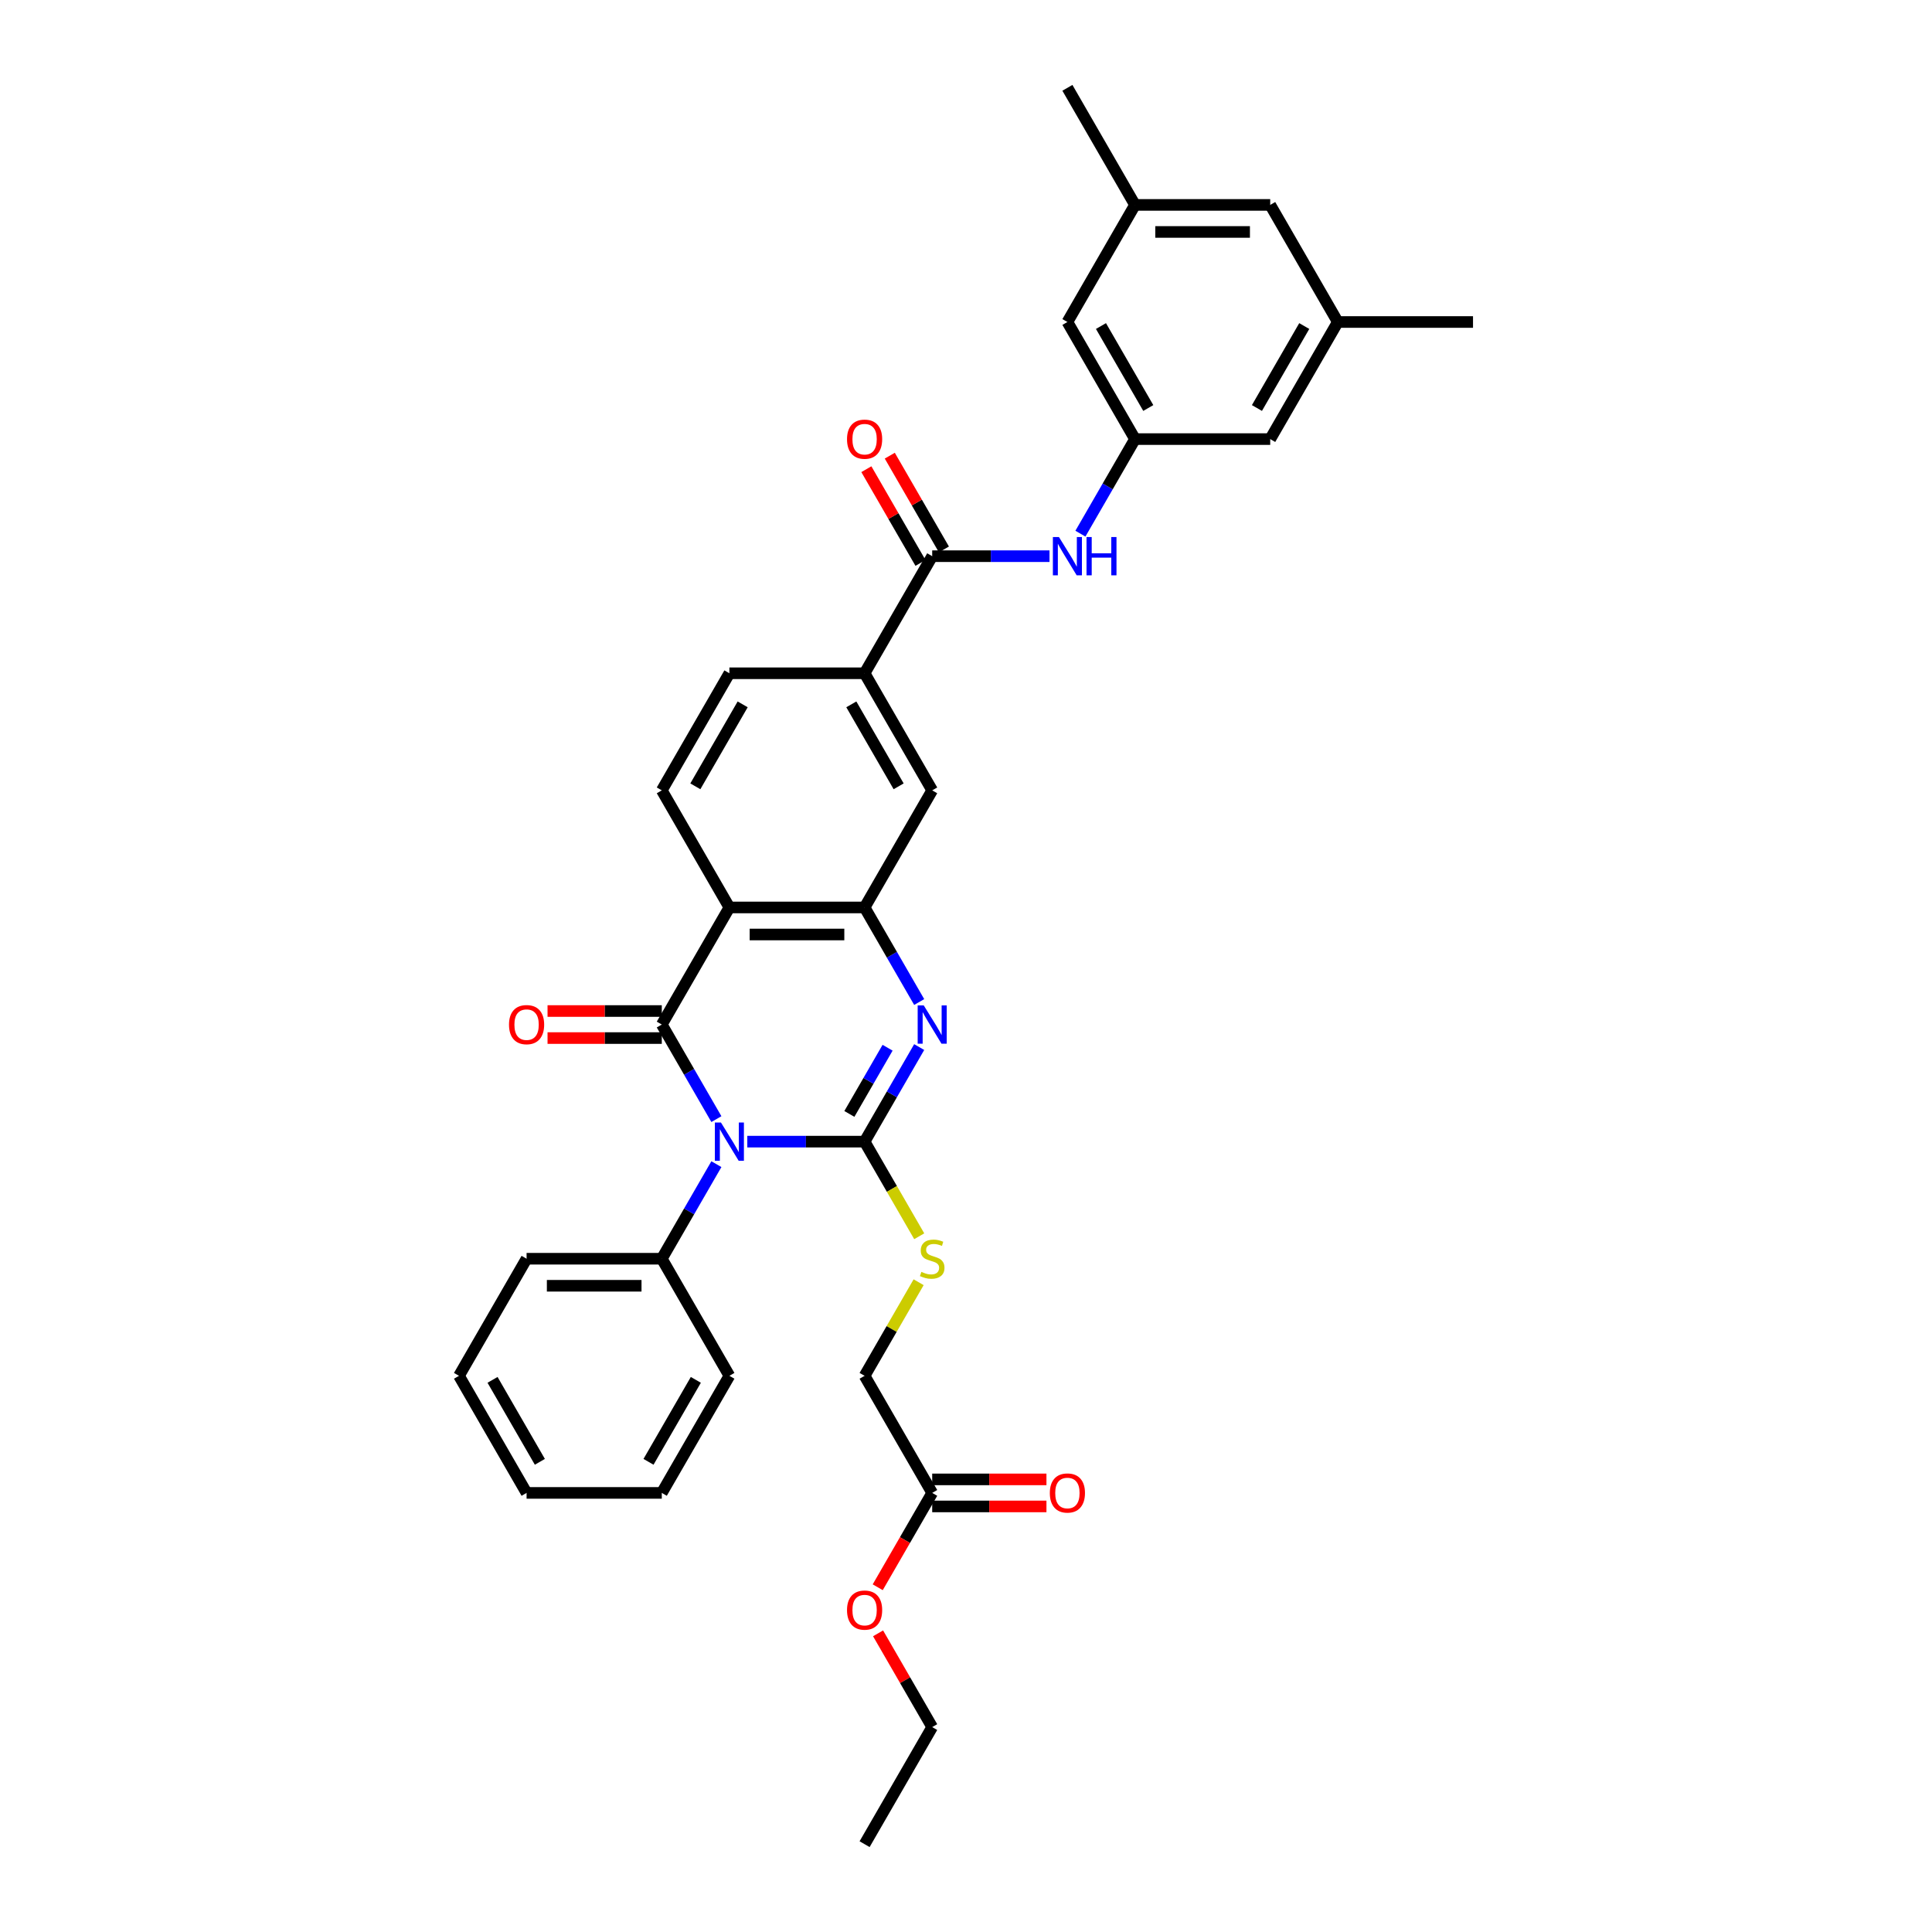 <?xml version='1.0' encoding='iso-8859-1'?>
<svg version='1.1' baseProfile='full'
              xmlns='http://www.w3.org/2000/svg'
                      xmlns:rdkit='http://www.rdkit.org/xml'
                      xmlns:xlink='http://www.w3.org/1999/xlink'
                  xml:space='preserve'
width='1000px' height='1000px' viewBox='0 0 1000 1000'>
<!-- END OF HEADER -->
<rect style='opacity:1.0;fill:#FFFFFF;stroke:none' width='1000' height='1000' x='0' y='0'> </rect>
<path class='bond-0' d='M 386.797,590.909 L 417.155,590.909' style='fill:none;fill-rule:evenodd;stroke:#0000FF;stroke-width:6px;stroke-linecap:butt;stroke-linejoin:miter;stroke-opacity:1' />
<path class='bond-0' d='M 417.155,590.909 L 447.514,590.909' style='fill:none;fill-rule:evenodd;stroke:#000000;stroke-width:6px;stroke-linecap:butt;stroke-linejoin:miter;stroke-opacity:1' />
<path class='bond-1' d='M 370.8,579.25 L 356.671,554.777' style='fill:none;fill-rule:evenodd;stroke:#0000FF;stroke-width:6px;stroke-linecap:butt;stroke-linejoin:miter;stroke-opacity:1' />
<path class='bond-1' d='M 356.671,554.777 L 342.541,530.303' style='fill:none;fill-rule:evenodd;stroke:#000000;stroke-width:6px;stroke-linecap:butt;stroke-linejoin:miter;stroke-opacity:1' />
<path class='bond-12' d='M 370.8,602.568 L 356.671,627.042' style='fill:none;fill-rule:evenodd;stroke:#0000FF;stroke-width:6px;stroke-linecap:butt;stroke-linejoin:miter;stroke-opacity:1' />
<path class='bond-12' d='M 356.671,627.042 L 342.541,651.515' style='fill:none;fill-rule:evenodd;stroke:#000000;stroke-width:6px;stroke-linecap:butt;stroke-linejoin:miter;stroke-opacity:1' />
<path class='bond-2' d='M 447.514,590.909 L 461.643,566.436' style='fill:none;fill-rule:evenodd;stroke:#000000;stroke-width:6px;stroke-linecap:butt;stroke-linejoin:miter;stroke-opacity:1' />
<path class='bond-2' d='M 461.643,566.436 L 475.773,541.962' style='fill:none;fill-rule:evenodd;stroke:#0000FF;stroke-width:6px;stroke-linecap:butt;stroke-linejoin:miter;stroke-opacity:1' />
<path class='bond-2' d='M 439.631,576.569 L 449.522,559.437' style='fill:none;fill-rule:evenodd;stroke:#000000;stroke-width:6px;stroke-linecap:butt;stroke-linejoin:miter;stroke-opacity:1' />
<path class='bond-2' d='M 449.522,559.437 L 459.413,542.306' style='fill:none;fill-rule:evenodd;stroke:#0000FF;stroke-width:6px;stroke-linecap:butt;stroke-linejoin:miter;stroke-opacity:1' />
<path class='bond-6' d='M 447.514,590.909 L 461.651,615.397' style='fill:none;fill-rule:evenodd;stroke:#000000;stroke-width:6px;stroke-linecap:butt;stroke-linejoin:miter;stroke-opacity:1' />
<path class='bond-6' d='M 461.651,615.397 L 475.789,639.884' style='fill:none;fill-rule:evenodd;stroke:#CCCC00;stroke-width:6px;stroke-linecap:butt;stroke-linejoin:miter;stroke-opacity:1' />
<path class='bond-3' d='M 342.541,530.303 L 377.532,469.697' style='fill:none;fill-rule:evenodd;stroke:#000000;stroke-width:6px;stroke-linecap:butt;stroke-linejoin:miter;stroke-opacity:1' />
<path class='bond-13' d='M 342.541,523.305 L 312.974,523.305' style='fill:none;fill-rule:evenodd;stroke:#000000;stroke-width:6px;stroke-linecap:butt;stroke-linejoin:miter;stroke-opacity:1' />
<path class='bond-13' d='M 312.974,523.305 L 283.406,523.305' style='fill:none;fill-rule:evenodd;stroke:#FF0000;stroke-width:6px;stroke-linecap:butt;stroke-linejoin:miter;stroke-opacity:1' />
<path class='bond-13' d='M 342.541,537.301 L 312.974,537.301' style='fill:none;fill-rule:evenodd;stroke:#000000;stroke-width:6px;stroke-linecap:butt;stroke-linejoin:miter;stroke-opacity:1' />
<path class='bond-13' d='M 312.974,537.301 L 283.406,537.301' style='fill:none;fill-rule:evenodd;stroke:#FF0000;stroke-width:6px;stroke-linecap:butt;stroke-linejoin:miter;stroke-opacity:1' />
<path class='bond-34' d='M 475.773,518.644 L 461.643,494.171' style='fill:none;fill-rule:evenodd;stroke:#0000FF;stroke-width:6px;stroke-linecap:butt;stroke-linejoin:miter;stroke-opacity:1' />
<path class='bond-34' d='M 461.643,494.171 L 447.514,469.697' style='fill:none;fill-rule:evenodd;stroke:#000000;stroke-width:6px;stroke-linecap:butt;stroke-linejoin:miter;stroke-opacity:1' />
<path class='bond-4' d='M 377.532,469.697 L 447.514,469.697' style='fill:none;fill-rule:evenodd;stroke:#000000;stroke-width:6px;stroke-linecap:butt;stroke-linejoin:miter;stroke-opacity:1' />
<path class='bond-4' d='M 388.029,483.693 L 437.016,483.693' style='fill:none;fill-rule:evenodd;stroke:#000000;stroke-width:6px;stroke-linecap:butt;stroke-linejoin:miter;stroke-opacity:1' />
<path class='bond-10' d='M 377.532,469.697 L 342.541,409.091' style='fill:none;fill-rule:evenodd;stroke:#000000;stroke-width:6px;stroke-linecap:butt;stroke-linejoin:miter;stroke-opacity:1' />
<path class='bond-9' d='M 447.514,469.697 L 482.505,409.091' style='fill:none;fill-rule:evenodd;stroke:#000000;stroke-width:6px;stroke-linecap:butt;stroke-linejoin:miter;stroke-opacity:1' />
<path class='bond-5' d='M 482.505,287.879 L 447.514,348.485' style='fill:none;fill-rule:evenodd;stroke:#000000;stroke-width:6px;stroke-linecap:butt;stroke-linejoin:miter;stroke-opacity:1' />
<path class='bond-7' d='M 482.505,287.879 L 512.863,287.879' style='fill:none;fill-rule:evenodd;stroke:#000000;stroke-width:6px;stroke-linecap:butt;stroke-linejoin:miter;stroke-opacity:1' />
<path class='bond-7' d='M 512.863,287.879 L 543.221,287.879' style='fill:none;fill-rule:evenodd;stroke:#0000FF;stroke-width:6px;stroke-linecap:butt;stroke-linejoin:miter;stroke-opacity:1' />
<path class='bond-15' d='M 488.565,284.38 L 474.557,260.116' style='fill:none;fill-rule:evenodd;stroke:#000000;stroke-width:6px;stroke-linecap:butt;stroke-linejoin:miter;stroke-opacity:1' />
<path class='bond-15' d='M 474.557,260.116 L 460.548,235.853' style='fill:none;fill-rule:evenodd;stroke:#FF0000;stroke-width:6px;stroke-linecap:butt;stroke-linejoin:miter;stroke-opacity:1' />
<path class='bond-15' d='M 476.444,291.378 L 462.435,267.114' style='fill:none;fill-rule:evenodd;stroke:#000000;stroke-width:6px;stroke-linecap:butt;stroke-linejoin:miter;stroke-opacity:1' />
<path class='bond-15' d='M 462.435,267.114 L 448.427,242.851' style='fill:none;fill-rule:evenodd;stroke:#FF0000;stroke-width:6px;stroke-linecap:butt;stroke-linejoin:miter;stroke-opacity:1' />
<path class='bond-18' d='M 475.482,663.678 L 461.498,687.9' style='fill:none;fill-rule:evenodd;stroke:#CCCC00;stroke-width:6px;stroke-linecap:butt;stroke-linejoin:miter;stroke-opacity:1' />
<path class='bond-18' d='M 461.498,687.9 L 447.514,712.121' style='fill:none;fill-rule:evenodd;stroke:#000000;stroke-width:6px;stroke-linecap:butt;stroke-linejoin:miter;stroke-opacity:1' />
<path class='bond-11' d='M 559.218,276.22 L 573.348,251.746' style='fill:none;fill-rule:evenodd;stroke:#0000FF;stroke-width:6px;stroke-linecap:butt;stroke-linejoin:miter;stroke-opacity:1' />
<path class='bond-11' d='M 573.348,251.746 L 587.477,227.273' style='fill:none;fill-rule:evenodd;stroke:#000000;stroke-width:6px;stroke-linecap:butt;stroke-linejoin:miter;stroke-opacity:1' />
<path class='bond-8' d='M 447.514,348.485 L 377.532,348.485' style='fill:none;fill-rule:evenodd;stroke:#000000;stroke-width:6px;stroke-linecap:butt;stroke-linejoin:miter;stroke-opacity:1' />
<path class='bond-36' d='M 447.514,348.485 L 482.505,409.091' style='fill:none;fill-rule:evenodd;stroke:#000000;stroke-width:6px;stroke-linecap:butt;stroke-linejoin:miter;stroke-opacity:1' />
<path class='bond-36' d='M 440.641,364.574 L 465.135,406.998' style='fill:none;fill-rule:evenodd;stroke:#000000;stroke-width:6px;stroke-linecap:butt;stroke-linejoin:miter;stroke-opacity:1' />
<path class='bond-16' d='M 342.541,409.091 L 377.532,348.485' style='fill:none;fill-rule:evenodd;stroke:#000000;stroke-width:6px;stroke-linecap:butt;stroke-linejoin:miter;stroke-opacity:1' />
<path class='bond-16' d='M 359.911,406.998 L 384.404,364.574' style='fill:none;fill-rule:evenodd;stroke:#000000;stroke-width:6px;stroke-linecap:butt;stroke-linejoin:miter;stroke-opacity:1' />
<path class='bond-21' d='M 587.477,227.273 L 552.486,166.667' style='fill:none;fill-rule:evenodd;stroke:#000000;stroke-width:6px;stroke-linecap:butt;stroke-linejoin:miter;stroke-opacity:1' />
<path class='bond-21' d='M 594.35,211.184 L 569.856,168.759' style='fill:none;fill-rule:evenodd;stroke:#000000;stroke-width:6px;stroke-linecap:butt;stroke-linejoin:miter;stroke-opacity:1' />
<path class='bond-22' d='M 587.477,227.273 L 657.459,227.273' style='fill:none;fill-rule:evenodd;stroke:#000000;stroke-width:6px;stroke-linecap:butt;stroke-linejoin:miter;stroke-opacity:1' />
<path class='bond-25' d='M 342.541,651.515 L 272.559,651.515' style='fill:none;fill-rule:evenodd;stroke:#000000;stroke-width:6px;stroke-linecap:butt;stroke-linejoin:miter;stroke-opacity:1' />
<path class='bond-25' d='M 332.044,665.512 L 283.056,665.512' style='fill:none;fill-rule:evenodd;stroke:#000000;stroke-width:6px;stroke-linecap:butt;stroke-linejoin:miter;stroke-opacity:1' />
<path class='bond-26' d='M 342.541,651.515 L 377.532,712.121' style='fill:none;fill-rule:evenodd;stroke:#000000;stroke-width:6px;stroke-linecap:butt;stroke-linejoin:miter;stroke-opacity:1' />
<path class='bond-14' d='M 482.505,772.727 L 447.514,712.121' style='fill:none;fill-rule:evenodd;stroke:#000000;stroke-width:6px;stroke-linecap:butt;stroke-linejoin:miter;stroke-opacity:1' />
<path class='bond-17' d='M 482.505,779.725 L 512.072,779.725' style='fill:none;fill-rule:evenodd;stroke:#000000;stroke-width:6px;stroke-linecap:butt;stroke-linejoin:miter;stroke-opacity:1' />
<path class='bond-17' d='M 512.072,779.725 L 541.639,779.725' style='fill:none;fill-rule:evenodd;stroke:#FF0000;stroke-width:6px;stroke-linecap:butt;stroke-linejoin:miter;stroke-opacity:1' />
<path class='bond-17' d='M 482.505,765.729 L 512.072,765.729' style='fill:none;fill-rule:evenodd;stroke:#000000;stroke-width:6px;stroke-linecap:butt;stroke-linejoin:miter;stroke-opacity:1' />
<path class='bond-17' d='M 512.072,765.729 L 541.639,765.729' style='fill:none;fill-rule:evenodd;stroke:#FF0000;stroke-width:6px;stroke-linecap:butt;stroke-linejoin:miter;stroke-opacity:1' />
<path class='bond-24' d='M 482.505,772.727 L 468.407,797.145' style='fill:none;fill-rule:evenodd;stroke:#000000;stroke-width:6px;stroke-linecap:butt;stroke-linejoin:miter;stroke-opacity:1' />
<path class='bond-24' d='M 468.407,797.145 L 454.31,821.562' style='fill:none;fill-rule:evenodd;stroke:#FF0000;stroke-width:6px;stroke-linecap:butt;stroke-linejoin:miter;stroke-opacity:1' />
<path class='bond-19' d='M 692.45,166.667 L 657.459,227.273' style='fill:none;fill-rule:evenodd;stroke:#000000;stroke-width:6px;stroke-linecap:butt;stroke-linejoin:miter;stroke-opacity:1' />
<path class='bond-19' d='M 675.08,168.759 L 650.587,211.184' style='fill:none;fill-rule:evenodd;stroke:#000000;stroke-width:6px;stroke-linecap:butt;stroke-linejoin:miter;stroke-opacity:1' />
<path class='bond-23' d='M 692.45,166.667 L 657.459,106.061' style='fill:none;fill-rule:evenodd;stroke:#000000;stroke-width:6px;stroke-linecap:butt;stroke-linejoin:miter;stroke-opacity:1' />
<path class='bond-28' d='M 692.45,166.667 L 762.432,166.667' style='fill:none;fill-rule:evenodd;stroke:#000000;stroke-width:6px;stroke-linecap:butt;stroke-linejoin:miter;stroke-opacity:1' />
<path class='bond-20' d='M 587.477,106.061 L 552.486,166.667' style='fill:none;fill-rule:evenodd;stroke:#000000;stroke-width:6px;stroke-linecap:butt;stroke-linejoin:miter;stroke-opacity:1' />
<path class='bond-27' d='M 587.477,106.061 L 552.486,45.455' style='fill:none;fill-rule:evenodd;stroke:#000000;stroke-width:6px;stroke-linecap:butt;stroke-linejoin:miter;stroke-opacity:1' />
<path class='bond-37' d='M 587.477,106.061 L 657.459,106.061' style='fill:none;fill-rule:evenodd;stroke:#000000;stroke-width:6px;stroke-linecap:butt;stroke-linejoin:miter;stroke-opacity:1' />
<path class='bond-37' d='M 597.975,120.057 L 646.962,120.057' style='fill:none;fill-rule:evenodd;stroke:#000000;stroke-width:6px;stroke-linecap:butt;stroke-linejoin:miter;stroke-opacity:1' />
<path class='bond-29' d='M 454.487,845.412 L 468.496,869.676' style='fill:none;fill-rule:evenodd;stroke:#FF0000;stroke-width:6px;stroke-linecap:butt;stroke-linejoin:miter;stroke-opacity:1' />
<path class='bond-29' d='M 468.496,869.676 L 482.505,893.939' style='fill:none;fill-rule:evenodd;stroke:#000000;stroke-width:6px;stroke-linecap:butt;stroke-linejoin:miter;stroke-opacity:1' />
<path class='bond-32' d='M 272.559,651.515 L 237.568,712.121' style='fill:none;fill-rule:evenodd;stroke:#000000;stroke-width:6px;stroke-linecap:butt;stroke-linejoin:miter;stroke-opacity:1' />
<path class='bond-31' d='M 377.532,712.121 L 342.541,772.727' style='fill:none;fill-rule:evenodd;stroke:#000000;stroke-width:6px;stroke-linecap:butt;stroke-linejoin:miter;stroke-opacity:1' />
<path class='bond-31' d='M 360.162,714.214 L 335.668,756.638' style='fill:none;fill-rule:evenodd;stroke:#000000;stroke-width:6px;stroke-linecap:butt;stroke-linejoin:miter;stroke-opacity:1' />
<path class='bond-30' d='M 482.505,893.939 L 447.514,954.545' style='fill:none;fill-rule:evenodd;stroke:#000000;stroke-width:6px;stroke-linecap:butt;stroke-linejoin:miter;stroke-opacity:1' />
<path class='bond-33' d='M 342.541,772.727 L 272.559,772.727' style='fill:none;fill-rule:evenodd;stroke:#000000;stroke-width:6px;stroke-linecap:butt;stroke-linejoin:miter;stroke-opacity:1' />
<path class='bond-35' d='M 237.568,712.121 L 272.559,772.727' style='fill:none;fill-rule:evenodd;stroke:#000000;stroke-width:6px;stroke-linecap:butt;stroke-linejoin:miter;stroke-opacity:1' />
<path class='bond-35' d='M 254.938,714.214 L 279.432,756.638' style='fill:none;fill-rule:evenodd;stroke:#000000;stroke-width:6px;stroke-linecap:butt;stroke-linejoin:miter;stroke-opacity:1' />
<path  class='atom-0' d='M 373.151 581
L 379.645 591.497
Q 380.289 592.533, 381.325 594.408
Q 382.361 596.284, 382.416 596.396
L 382.416 581
L 385.048 581
L 385.048 600.819
L 382.333 600.819
L 375.362 589.341
Q 374.551 587.998, 373.683 586.458
Q 372.843 584.919, 372.591 584.443
L 372.591 600.819
L 370.016 600.819
L 370.016 581
L 373.151 581
' fill='#0000FF'/>
<path  class='atom-3' d='M 478.124 520.394
L 484.618 530.891
Q 485.262 531.927, 486.298 533.802
Q 487.333 535.678, 487.389 535.79
L 487.389 520.394
L 490.021 520.394
L 490.021 540.212
L 487.305 540.212
L 480.335 528.735
Q 479.523 527.392, 478.656 525.852
Q 477.816 524.313, 477.564 523.837
L 477.564 540.212
L 474.988 540.212
L 474.988 520.394
L 478.124 520.394
' fill='#0000FF'/>
<path  class='atom-7' d='M 476.906 658.317
Q 477.13 658.401, 478.054 658.793
Q 478.977 659.185, 479.985 659.437
Q 481.021 659.661, 482.029 659.661
Q 483.904 659.661, 484.996 658.765
Q 486.088 657.842, 486.088 656.246
Q 486.088 655.154, 485.528 654.482
Q 484.996 653.811, 484.156 653.447
Q 483.316 653.083, 481.917 652.663
Q 480.153 652.131, 479.089 651.627
Q 478.054 651.123, 477.298 650.06
Q 476.57 648.996, 476.57 647.204
Q 476.57 644.713, 478.25 643.173
Q 479.957 641.634, 483.316 641.634
Q 485.612 641.634, 488.215 642.725
L 487.571 644.881
Q 485.192 643.901, 483.4 643.901
Q 481.469 643.901, 480.405 644.713
Q 479.341 645.497, 479.369 646.868
Q 479.369 647.932, 479.901 648.576
Q 480.461 649.22, 481.245 649.584
Q 482.057 649.948, 483.4 650.367
Q 485.192 650.927, 486.256 651.487
Q 487.319 652.047, 488.075 653.195
Q 488.859 654.314, 488.859 656.246
Q 488.859 658.989, 487.011 660.473
Q 485.192 661.928, 482.141 661.928
Q 480.377 661.928, 479.033 661.537
Q 477.718 661.173, 476.15 660.529
L 476.906 658.317
' fill='#CCCC00'/>
<path  class='atom-8' d='M 548.106 277.969
L 554.6 288.467
Q 555.244 289.502, 556.279 291.378
Q 557.315 293.253, 557.371 293.365
L 557.371 277.969
L 560.002 277.969
L 560.002 297.788
L 557.287 297.788
L 550.317 286.311
Q 549.505 284.968, 548.637 283.428
Q 547.798 281.888, 547.546 281.412
L 547.546 297.788
L 544.97 297.788
L 544.97 277.969
L 548.106 277.969
' fill='#0000FF'/>
<path  class='atom-8' d='M 562.382 277.969
L 565.069 277.969
L 565.069 286.395
L 575.202 286.395
L 575.202 277.969
L 577.89 277.969
L 577.89 297.788
L 575.202 297.788
L 575.202 288.635
L 565.069 288.635
L 565.069 297.788
L 562.382 297.788
L 562.382 277.969
' fill='#0000FF'/>
<path  class='atom-14' d='M 263.461 530.359
Q 263.461 525.6, 265.813 522.941
Q 268.164 520.282, 272.559 520.282
Q 276.954 520.282, 279.305 522.941
Q 281.657 525.6, 281.657 530.359
Q 281.657 535.174, 279.277 537.917
Q 276.898 540.632, 272.559 540.632
Q 268.192 540.632, 265.813 537.917
Q 263.461 535.202, 263.461 530.359
M 272.559 538.393
Q 275.582 538.393, 277.206 536.377
Q 278.857 534.334, 278.857 530.359
Q 278.857 526.468, 277.206 524.509
Q 275.582 522.521, 272.559 522.521
Q 269.536 522.521, 267.884 524.481
Q 266.261 526.44, 266.261 530.359
Q 266.261 534.362, 267.884 536.377
Q 269.536 538.393, 272.559 538.393
' fill='#FF0000'/>
<path  class='atom-16' d='M 438.416 227.329
Q 438.416 222.57, 440.767 219.911
Q 443.119 217.251, 447.514 217.251
Q 451.908 217.251, 454.26 219.911
Q 456.611 222.57, 456.611 227.329
Q 456.611 232.143, 454.232 234.887
Q 451.852 237.602, 447.514 237.602
Q 443.147 237.602, 440.767 234.887
Q 438.416 232.171, 438.416 227.329
M 447.514 235.363
Q 450.537 235.363, 452.16 233.347
Q 453.812 231.304, 453.812 227.329
Q 453.812 223.438, 452.16 221.478
Q 450.537 219.491, 447.514 219.491
Q 444.49 219.491, 442.839 221.45
Q 441.215 223.41, 441.215 227.329
Q 441.215 231.332, 442.839 233.347
Q 444.49 235.363, 447.514 235.363
' fill='#FF0000'/>
<path  class='atom-18' d='M 543.389 772.783
Q 543.389 768.024, 545.74 765.365
Q 548.092 762.706, 552.486 762.706
Q 556.881 762.706, 559.233 765.365
Q 561.584 768.024, 561.584 772.783
Q 561.584 777.598, 559.205 780.341
Q 556.825 783.057, 552.486 783.057
Q 548.12 783.057, 545.74 780.341
Q 543.389 777.626, 543.389 772.783
M 552.486 780.817
Q 555.51 780.817, 557.133 778.802
Q 558.785 776.758, 558.785 772.783
Q 558.785 768.892, 557.133 766.933
Q 555.51 764.945, 552.486 764.945
Q 549.463 764.945, 547.812 766.905
Q 546.188 768.864, 546.188 772.783
Q 546.188 776.786, 547.812 778.802
Q 549.463 780.817, 552.486 780.817
' fill='#FF0000'/>
<path  class='atom-25' d='M 438.416 833.389
Q 438.416 828.631, 440.767 825.971
Q 443.119 823.312, 447.514 823.312
Q 451.908 823.312, 454.26 825.971
Q 456.611 828.631, 456.611 833.389
Q 456.611 838.204, 454.232 840.947
Q 451.852 843.663, 447.514 843.663
Q 443.147 843.663, 440.767 840.947
Q 438.416 838.232, 438.416 833.389
M 447.514 841.423
Q 450.537 841.423, 452.16 839.408
Q 453.812 837.364, 453.812 833.389
Q 453.812 829.498, 452.16 827.539
Q 450.537 825.551, 447.514 825.551
Q 444.49 825.551, 442.839 827.511
Q 441.215 829.47, 441.215 833.389
Q 441.215 837.392, 442.839 839.408
Q 444.49 841.423, 447.514 841.423
' fill='#FF0000'/>
</svg>
